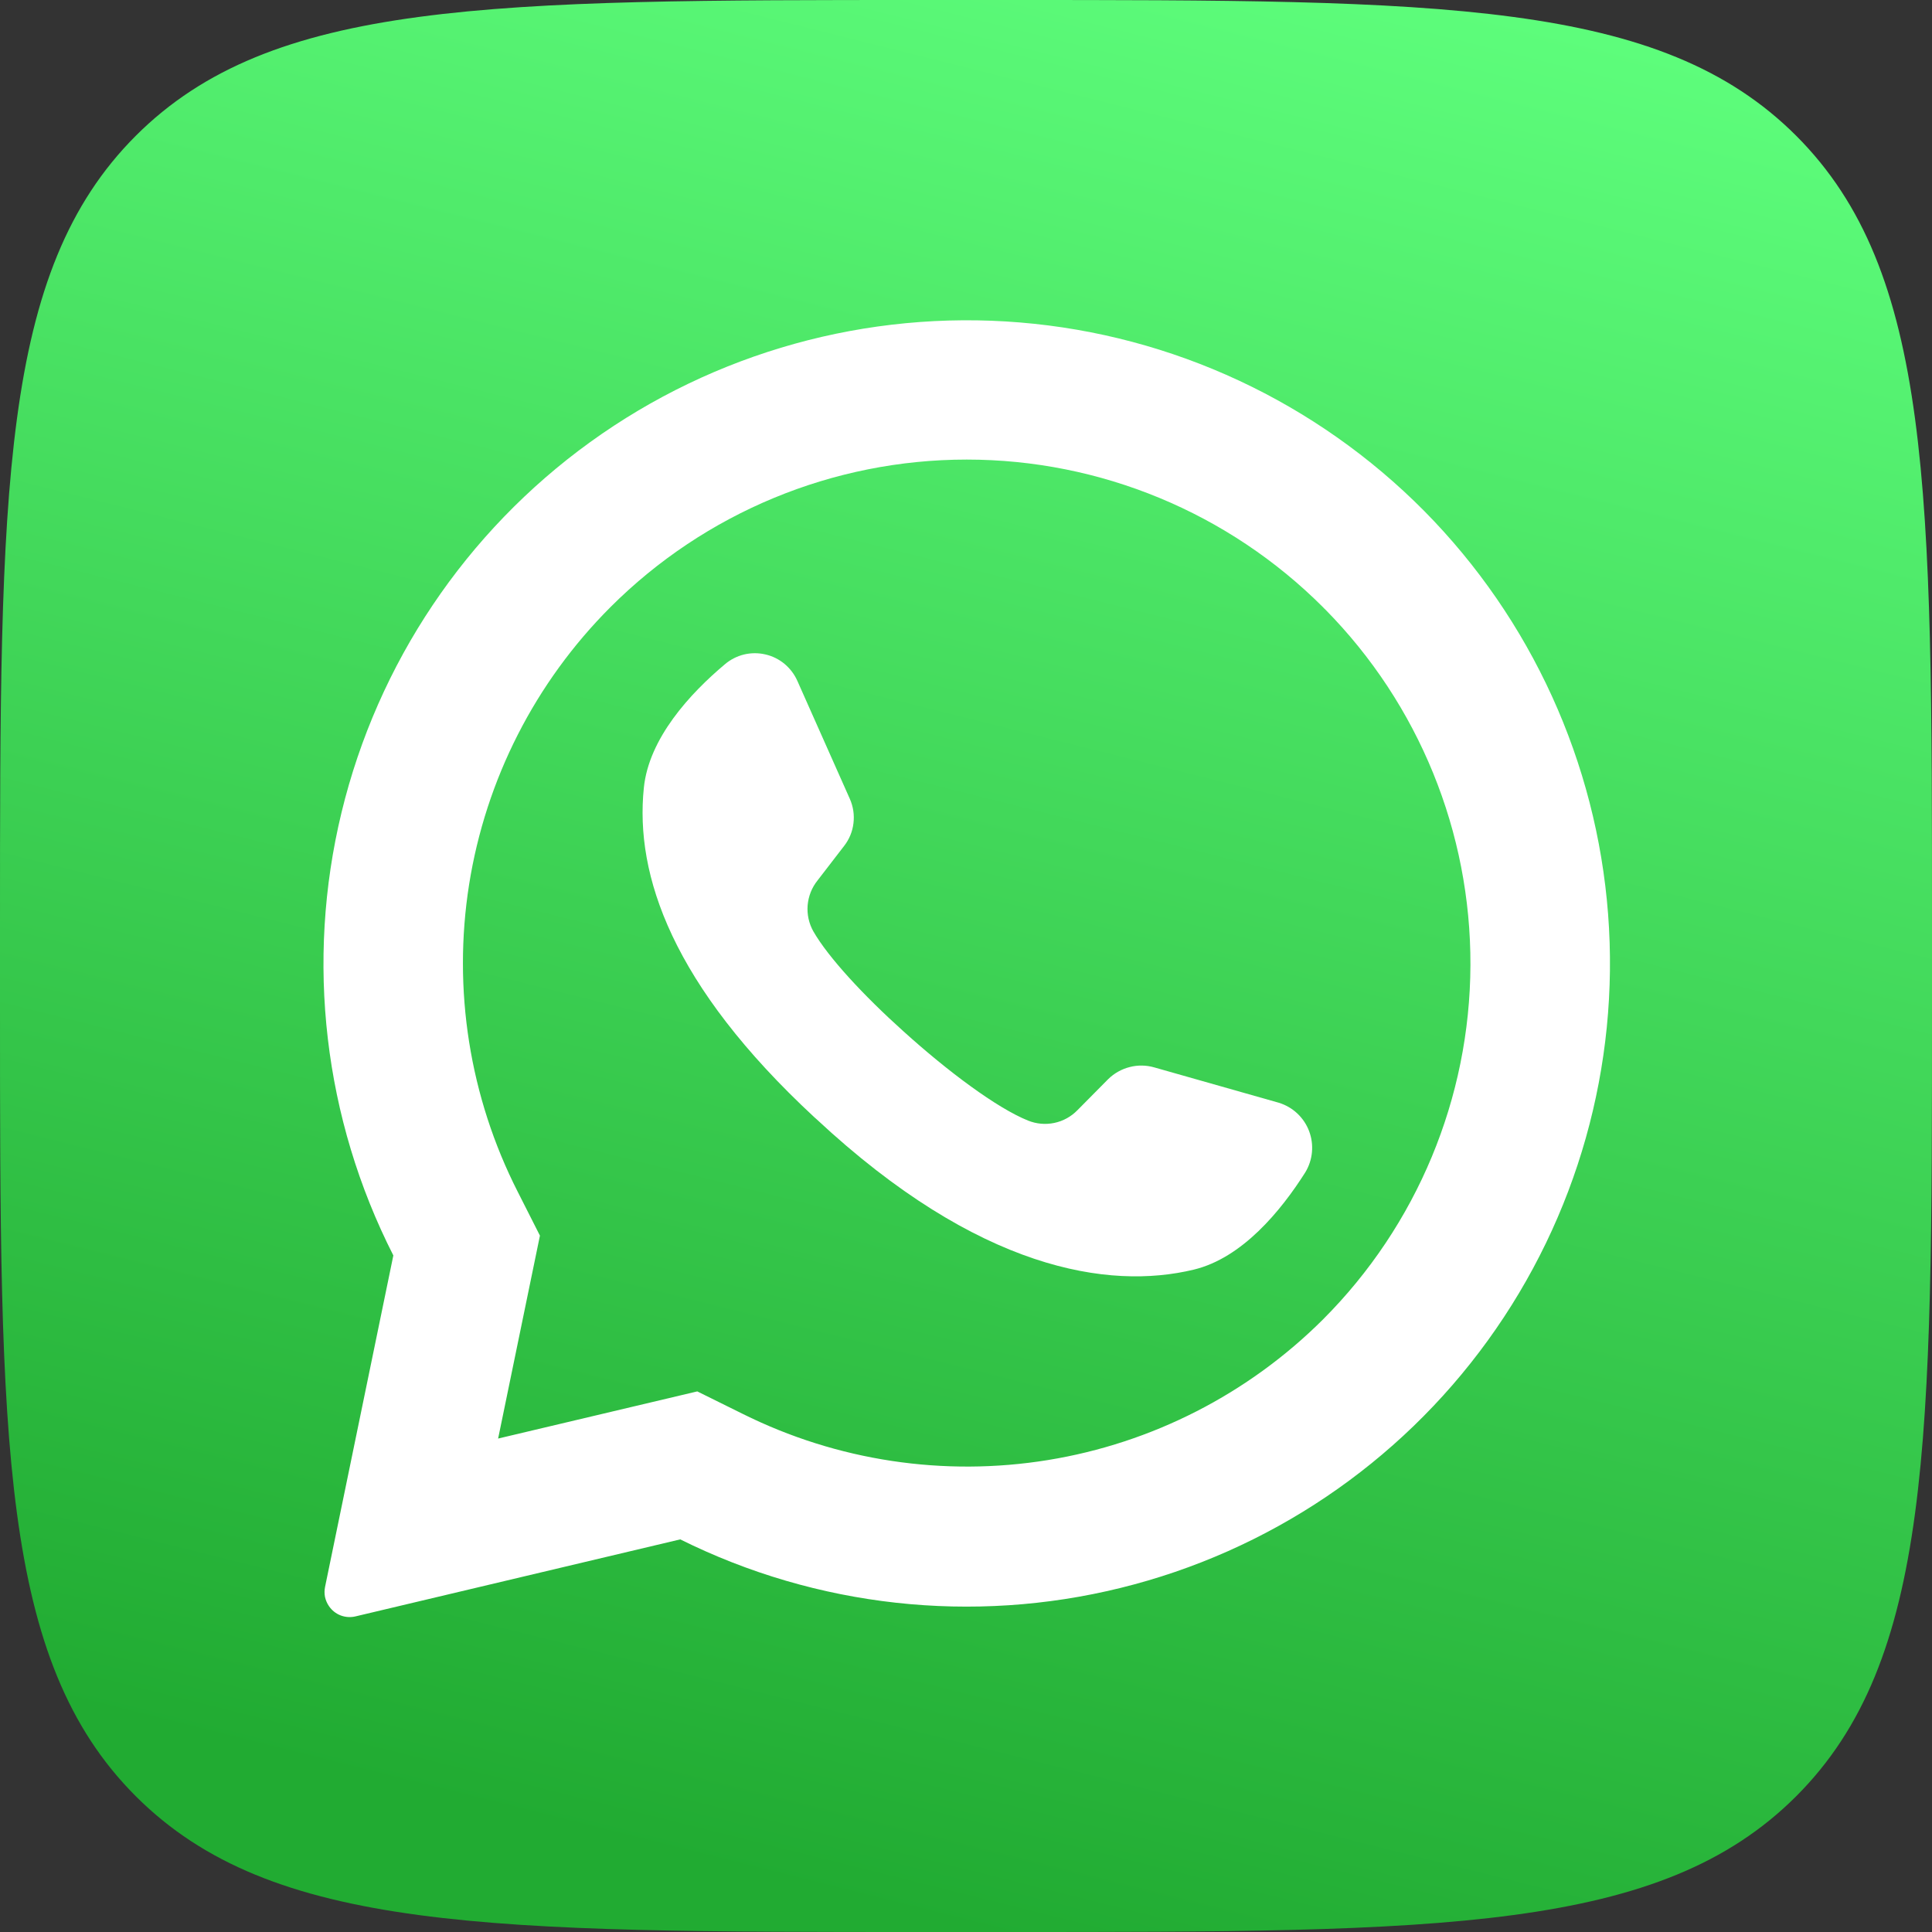 <svg width="32" height="32" viewBox="0 0 32 32" fill="none" xmlns="http://www.w3.org/2000/svg">
<rect x="0" y="0" width="32" height="32" fill="#333333" stroke="none"/>
<g clip-path="url(#clip0_2200_8996)">
<rect x="4" y="6.667" width="24" height="18.667" fill="white"/>
<path fill-rule="evenodd" clip-rule="evenodd" d="M2.249 2.249C0 4.499 0 8.119 0 15.36V16.64C0 23.881 0 27.501 2.249 29.751C4.499 32 8.119 32 15.36 32H16.64C23.881 32 27.501 32 29.751 29.751C32 27.501 32 23.881 32 16.64V15.36C32 8.119 32 4.499 29.751 2.249C27.501 0 23.881 0 16.64 0H15.36C8.119 0 4.499 0 2.249 2.249Z" fill="url(#paint0_linear_2200_8996)"/>
<path d="M23.59 8.464C21.801 6.658 19.427 5.55 16.894 5.341C14.361 5.132 11.836 5.834 9.776 7.322C7.715 8.81 6.255 10.986 5.657 13.456C5.059 15.926 5.363 18.529 6.515 20.794L5.384 26.284C5.373 26.339 5.372 26.395 5.383 26.45C5.395 26.505 5.417 26.557 5.449 26.603C5.496 26.672 5.563 26.726 5.641 26.756C5.719 26.786 5.805 26.792 5.886 26.773L11.267 25.497C13.526 26.62 16.111 26.905 18.56 26.301C21.01 25.698 23.166 24.245 24.644 22.201C26.123 20.157 26.828 17.654 26.635 15.139C26.442 12.624 25.363 10.258 23.59 8.464ZM21.912 21.855C20.675 23.088 19.081 23.903 17.357 24.183C15.632 24.463 13.863 24.196 12.299 23.417L11.549 23.046L8.25 23.827L8.259 23.786L8.943 20.466L8.576 19.741C7.777 18.172 7.495 16.389 7.77 14.649C8.046 12.909 8.866 11.301 10.111 10.056C11.676 8.491 13.799 7.612 16.012 7.612C18.224 7.612 20.347 8.491 21.912 10.056C21.925 10.071 21.94 10.085 21.955 10.099C23.5 11.667 24.363 13.783 24.355 15.986C24.347 18.188 23.469 20.297 21.912 21.855Z" fill="white"/>
<path d="M21.619 19.419C21.215 20.056 20.576 20.835 19.773 21.029C18.367 21.368 16.209 21.04 13.523 18.536L13.49 18.507C11.129 16.317 10.515 14.495 10.664 13.05C10.746 12.23 11.429 11.487 12.006 11.003C12.097 10.925 12.205 10.87 12.321 10.841C12.437 10.813 12.559 10.812 12.675 10.839C12.792 10.865 12.901 10.919 12.993 10.995C13.085 11.072 13.159 11.169 13.207 11.278L14.076 13.232C14.132 13.358 14.153 13.498 14.136 13.635C14.12 13.773 14.066 13.903 13.98 14.013L13.541 14.583C13.446 14.701 13.39 14.844 13.377 14.995C13.365 15.145 13.398 15.296 13.472 15.427C13.719 15.858 14.308 16.493 14.963 17.081C15.697 17.745 16.512 18.353 17.027 18.56C17.165 18.616 17.317 18.63 17.463 18.599C17.608 18.569 17.742 18.495 17.846 18.388L18.355 17.874C18.454 17.777 18.576 17.708 18.71 17.674C18.843 17.639 18.984 17.641 19.117 17.679L21.181 18.265C21.295 18.3 21.4 18.36 21.487 18.442C21.573 18.523 21.641 18.623 21.683 18.735C21.725 18.846 21.741 18.966 21.73 19.084C21.719 19.203 21.681 19.317 21.619 19.419Z" fill="white"/>
</g>
<defs>
<linearGradient id="paint0_linear_2200_8996" x1="24" y1="-4.76837e-07" x2="16" y2="32" gradientUnits="userSpaceOnUse">
<stop stop-color="#5DFD7B"/>
<stop offset="1" stop-color="#21AB32"/>
</linearGradient>
<clipPath id="clip0_2200_8996">
<rect width="32" height="32" fill="white"/>
</clipPath>
</defs>
</svg>
